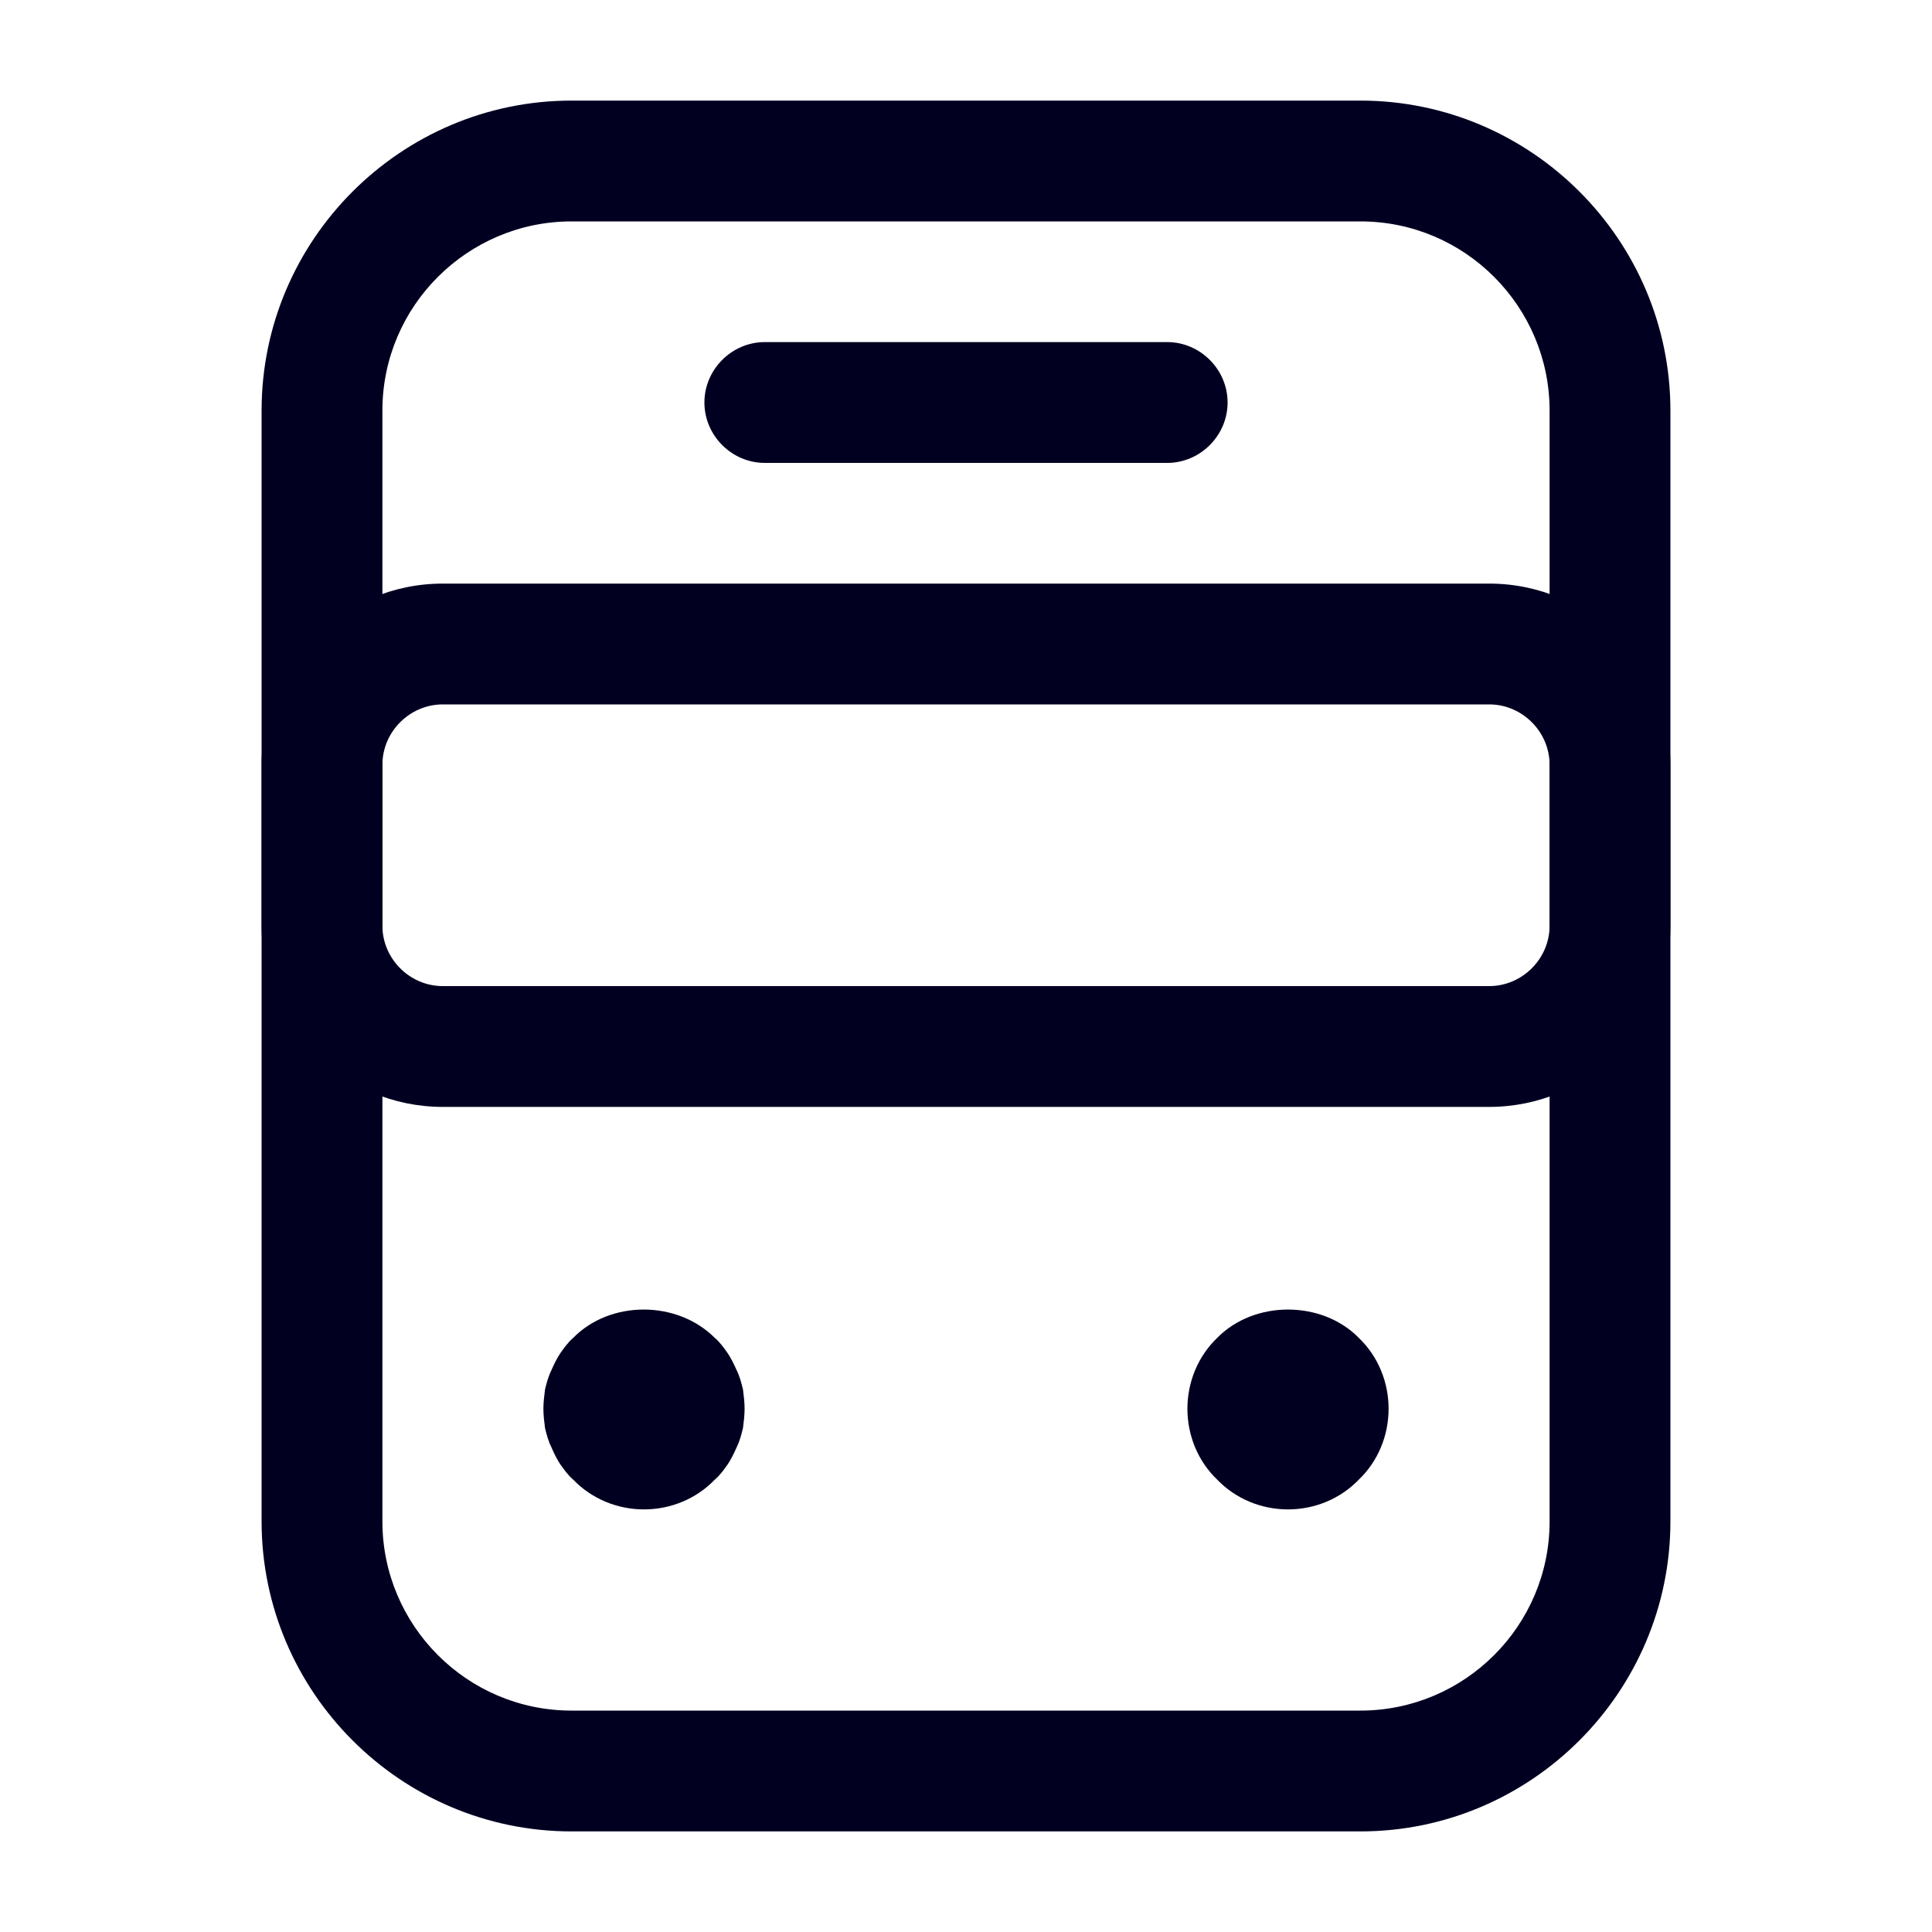 <svg width="30" height="30" viewBox="0 0 30 30" fill="none" xmlns="http://www.w3.org/2000/svg">
<mask id="mask0_241_28895" style="mask-type:luminance" maskUnits="userSpaceOnUse" x="0" y="0" width="30" height="30">
<path d="M30 0H0V30H30V0Z" fill="white"/>
</mask>
<g mask="url(#mask0_241_28895)">
<path d="M21.125 28.438H8.875C6.225 28.438 4.062 26.275 4.062 23.625V6.375C4.062 3.725 6.225 1.562 8.875 1.562H21.125C23.775 1.562 25.938 3.725 25.938 6.375V23.625C25.938 26.275 23.775 28.438 21.125 28.438ZM8.875 3.438C7.263 3.438 5.938 4.75 5.938 6.375V23.625C5.938 25.238 7.25 26.562 8.875 26.562H21.125C22.738 26.562 24.062 25.25 24.062 23.625V6.375C24.062 4.763 22.75 3.438 21.125 3.438H8.875Z" fill="#020021"/>
<path d="M23.125 17.188H6.875C5.325 17.188 4.062 15.925 4.062 14.375V11.875C4.062 10.325 5.325 9.062 6.875 9.062H23.125C24.675 9.062 25.938 10.325 25.938 11.875V14.375C25.938 15.925 24.675 17.188 23.125 17.188ZM6.875 10.938C6.362 10.938 5.938 11.363 5.938 11.875V14.375C5.938 14.887 6.362 15.312 6.875 15.312H23.125C23.637 15.312 24.062 14.887 24.062 14.375V11.875C24.062 11.363 23.637 10.938 23.125 10.938H6.875Z" fill="#020021"/>
<path d="M10 23.438C9.588 23.438 9.188 23.275 8.9 22.975C8.825 22.913 8.763 22.825 8.7 22.738C8.65 22.663 8.6 22.563 8.563 22.475C8.513 22.375 8.488 22.275 8.463 22.175C8.45 22.075 8.438 21.975 8.438 21.875C8.438 21.775 8.45 21.675 8.463 21.575C8.488 21.475 8.513 21.375 8.563 21.275C8.6 21.188 8.65 21.088 8.7 21.013C8.763 20.925 8.825 20.838 8.9 20.775C9.475 20.188 10.512 20.188 11.1 20.775C11.175 20.838 11.238 20.925 11.3 21.013C11.35 21.088 11.4 21.188 11.438 21.275C11.488 21.375 11.512 21.475 11.537 21.575C11.55 21.675 11.562 21.775 11.562 21.875C11.562 21.975 11.55 22.075 11.537 22.175C11.512 22.275 11.488 22.375 11.438 22.475C11.4 22.563 11.35 22.663 11.3 22.738C11.238 22.825 11.175 22.913 11.1 22.975C10.812 23.275 10.412 23.438 10 23.438Z" fill="#020021"/>
<path d="M20 23.438C19.587 23.438 19.188 23.275 18.9 22.975C18.6 22.688 18.438 22.288 18.438 21.875C18.438 21.463 18.6 21.063 18.9 20.775C19.475 20.188 20.525 20.188 21.1 20.775C21.4 21.063 21.562 21.463 21.562 21.875C21.562 22.288 21.4 22.688 21.1 22.975C20.812 23.275 20.413 23.438 20 23.438Z" fill="#020021"/>
<path d="M18.125 7.188H11.875C11.363 7.188 10.938 6.763 10.938 6.25C10.938 5.737 11.363 5.312 11.875 5.312H18.125C18.637 5.312 19.062 5.737 19.062 6.25C19.062 6.763 18.637 7.188 18.125 7.188Z" fill="#020021"/>
</g>
</svg>

